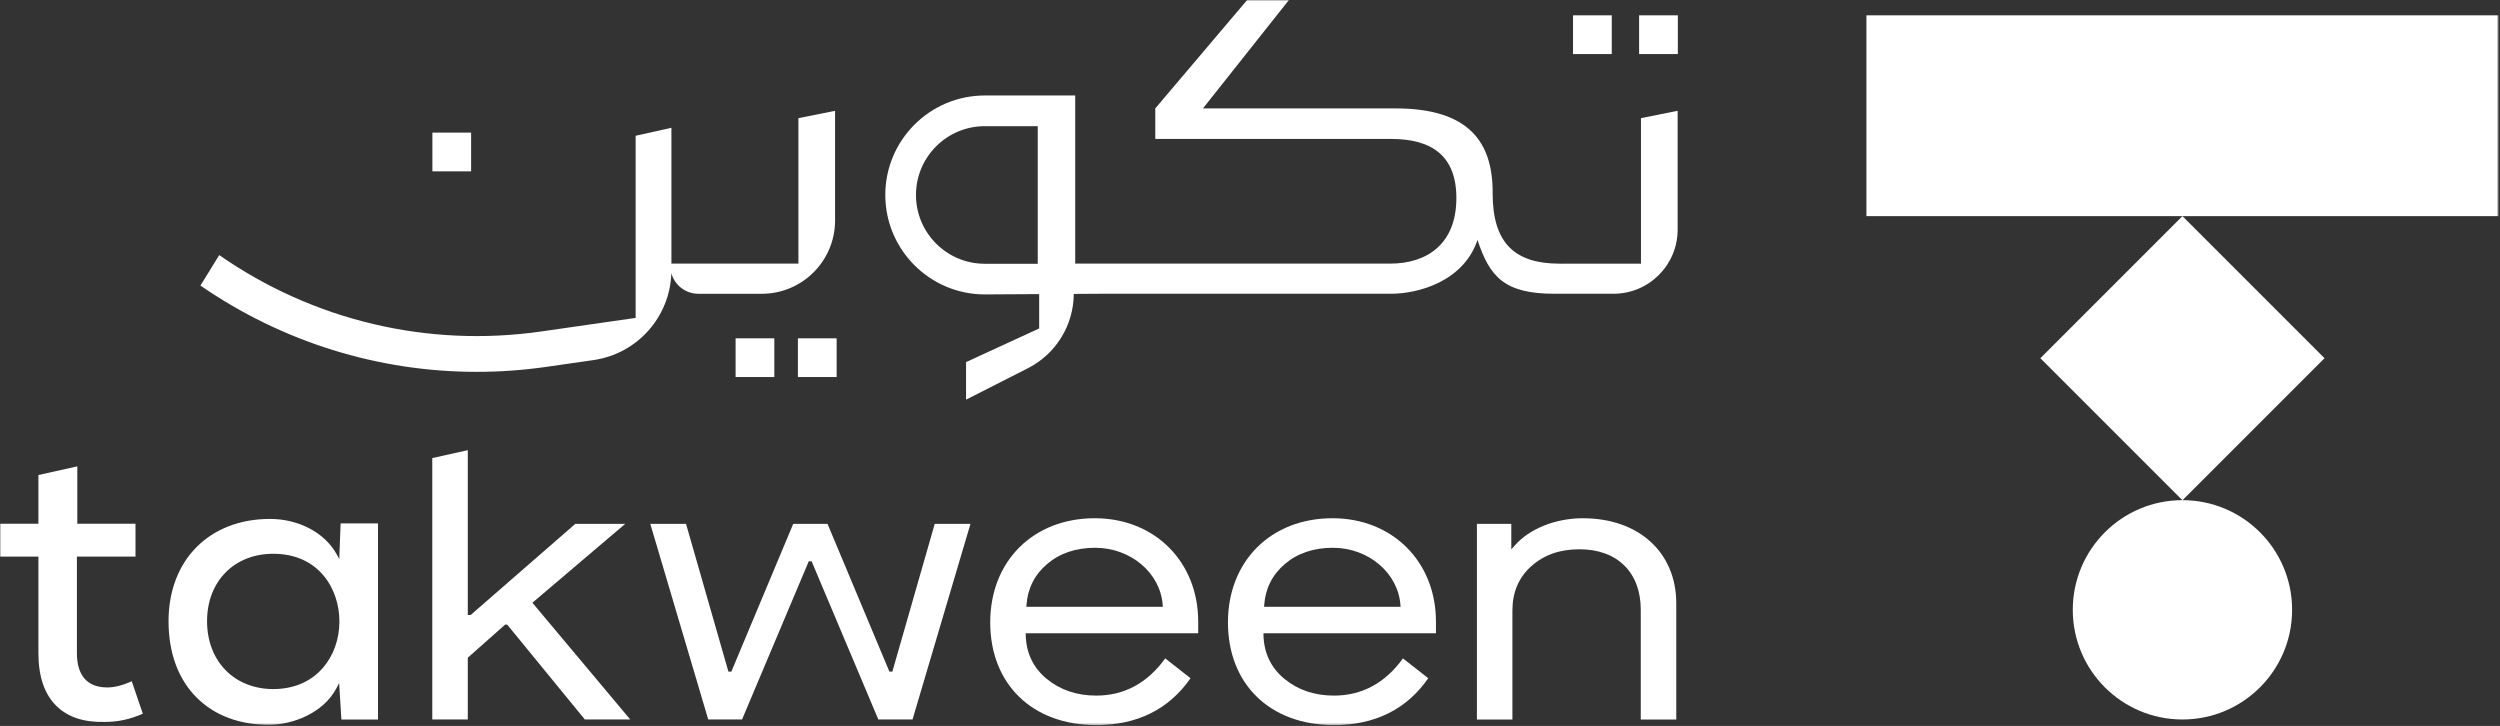 <?xml version="1.0" encoding="UTF-8"?>
<svg xmlns="http://www.w3.org/2000/svg" width="1102" height="320" viewBox="0 0 1102 320" fill="none">
  <rect x="0" y="0" width="1102" height="320" fill="#333333" stroke="none"/>
  <g clip-path="url(#clip0_23_2)">
    <mask id="mask0_23_2" style="mask-type:luminance" maskUnits="userSpaceOnUse" x="0" y="0" width="1102" height="320">
      <path d="M1101.33 0H0V319.63H1101.33V0Z" fill="white"></path>
    </mask>
    <g mask="url(#mask0_23_2)">
      <path d="M47.24 303.02C38.52 303.02 33.9 297.79 33.9 287.9V245.35H59.73V230.87H34.08V205.57L16.93 209.39V230.87H0V245.35H16.93V287.9C16.93 298.23 19.63 306.1 24.97 311.29C29.96 316.14 37.09 318.48 46.16 318.22C52.02 318.22 57.08 317.14 62.96 314.61L58.07 300.27C54.3 302.05 50.48 303.03 47.25 303.03L47.24 303.02Z" fill="white"></path>
      <path d="M149.55 246.39L148.36 244.24C143.15 234.82 131.64 228.74 119.03 228.74C92.27 228.74 74.29 246.86 74.29 273.84C74.29 287.8 78.6 299.46 86.75 307.56C94.69 315.45 105.73 319.55 118.67 319.48C128.88 319.48 142.52 314.41 148.35 303.28L149.49 301.1L150.49 317.16H166.62V230.7H150.15L149.55 246.4V246.39ZM142.32 294.4C137.01 300.51 129.45 303.74 120.46 303.74C103.27 303.74 91.27 291.44 91.27 273.83C91.27 256.22 103.27 244.1 120.46 244.1C140.49 244.1 149.61 259.56 149.61 273.92C149.61 281.72 147.02 288.99 142.33 294.4H142.32Z" fill="white"></path>
      <path d="M275.59 230.92H253.59L207.47 271.08H206.2V198.43L190.55 201.92V317.15H206.2V289.92L222.66 275.33H223.57L257.79 317.15H277.81L234.68 265.69L275.59 230.92Z" fill="white"></path>
      <path d="M393.35 296.04H392.04L391.87 295.62L364.77 230.92H349.65L322.38 296.04H321.08L302.4 230.92H286.65L312.19 317.15H327.09L356.51 247.4H357.75L357.93 247.82L387.17 317.15H402.24L427.78 230.92H412.03L393.35 296.04Z" fill="white"></path>
      <path d="M482.58 228.44C455.44 228.44 436.49 247.32 436.49 274.36C436.49 301.4 454.84 319.62 483.24 319.62C501.29 319.62 515.26 312.67 524.79 298.96L513.63 290.22C505.78 301.1 495.56 306.62 483.24 306.62C474.64 306.62 467.27 304.12 461.32 299.19C455.4 294.29 452.31 287.77 452.14 279.83V279.13H528.17V274.03C528.17 247.61 509 228.44 482.58 228.44ZM452.42 267.45L452.47 266.72C452.98 259.4 456.06 253.28 461.64 248.56C467.2 243.85 474.3 241.46 482.75 241.46C498.43 241.46 511.51 252.56 512.53 266.73L512.58 267.47H452.43L452.42 267.45Z" fill="white"></path>
      <path d="M587.37 228.44C560.23 228.44 541.28 247.32 541.28 274.36C541.28 301.4 559.63 319.62 588.03 319.62C606.08 319.62 620.05 312.67 629.58 298.96L618.42 290.22C610.57 301.1 600.35 306.62 588.03 306.62C579.43 306.62 572.05 304.12 566.11 299.19C560.19 294.29 557.1 287.77 556.94 279.83V279.13H632.97V274.03C632.97 247.61 613.8 228.44 587.38 228.44H587.37ZM557.21 267.45L557.26 266.72C557.77 259.4 560.86 253.28 566.43 248.56C571.99 243.85 579.09 241.46 587.54 241.46C603.22 241.46 616.3 252.56 617.32 266.73L617.37 267.47H557.22L557.21 267.45Z" fill="white"></path>
      <path d="M697.78 228.44C685.69 228.44 674.18 233.04 667.72 240.44L667.51 240.68L666.18 242.15V230.93H651.02V317.16H666.67V269.09C666.67 261.16 669.41 254.64 674.83 249.74C680.47 244.62 687.48 242.12 696.28 242.12C712.91 242.12 723.25 252.33 723.25 268.76V317.16H738.9V265.95C738.9 243.52 722.37 228.45 697.77 228.45L697.78 228.44Z" fill="white"></path>
      <path d="M307.8 129.5H335.77C353.63 129.5 368.1 115.03 368.1 97.17V48.86L351.94 52.09V116.21H295.96V56.33L280.19 59.84V140.13L238.67 146.1C188.6 153.3 138.16 141.34 96.64 112.44L88.35 125.87C124.49 150.81 166.82 163.91 210.13 163.91C220.35 163.91 230.64 163.18 240.91 161.7L261.63 158.72C280.9 155.95 295.31 139.73 295.93 120.39C297.38 125.76 302.25 129.49 307.81 129.49L307.8 129.5Z" fill="white"></path>
      <path d="M723.34 52.1V116.22H688.87C688.75 116.22 688.62 116.23 688.5 116.25C687.96 116.24 687.58 116.22 687.41 116.22C667.83 116.22 657.96 107.24 657.96 85.32C658.14 62.69 647.55 47.79 615.22 47.79H530.26L568.15 0.01H567.7L549.74 0L509.25 47.78V61.24H613.24C631.02 61.24 641.97 68.6 641.97 87.29C641.97 107.4 629.22 116.21 612.71 116.21H473.95V42.09H434.08C409.91 42.09 390.24 61.76 390.24 85.93C390.24 110.1 409.91 129.78 434.08 129.78L458.07 129.64V144.77L425.84 159.61V175.99L425.91 176.14L453.07 162.33C465.42 156.07 473.24 143.41 473.32 129.56L484.57 129.49H613.06C625.45 129.49 645.17 123.93 651.28 105.78C656.67 121.95 662.99 129.49 685.25 129.49H711.23C726.84 129.49 739.5 116.84 739.5 101.22V48.85L723.33 52.09L723.34 52.1ZM457.44 116.27H434.08C417.36 116.27 403.76 102.67 403.76 85.94C403.76 69.21 417.36 55.62 434.08 55.62H457.44V116.27Z" fill="white"></path>
      <path d="M341.32 149.13H324.25V166.2H341.32V149.13Z" fill="white"></path>
      <path d="M368.79 149.13H351.72V166.2H368.79V149.13Z" fill="white"></path>
      <path d="M710.46 6.76H693.39V23.83H710.46V6.76Z" fill="white"></path>
      <path d="M739.59 6.76H722.52V23.83H739.59V6.76Z" fill="white"></path>
      <path d="M207.67 58.46H190.6V75.53H207.67V58.46Z" fill="white"></path>
      <path d="M962.023 95.266L899.395 157.894L962.023 220.523L1024.65 157.894L962.023 95.266Z" fill="white"></path>
      <path d="M962.02 317.15C988.717 317.15 1010.36 295.507 1010.36 268.81C1010.36 242.113 988.717 220.47 962.02 220.47C935.323 220.47 913.68 242.113 913.68 268.81C913.68 295.507 935.323 317.15 962.02 317.15Z" fill="white"></path>
      <path d="M1101.33 6.76H822.72V95.27H1101.33V6.76Z" fill="white"></path>
    </g>
  </g>
  <defs>
    <clipPath id="clip0_23_2">
      <rect width="1102" height="320" fill="white"></rect>
    </clipPath>
  </defs>
</svg>

